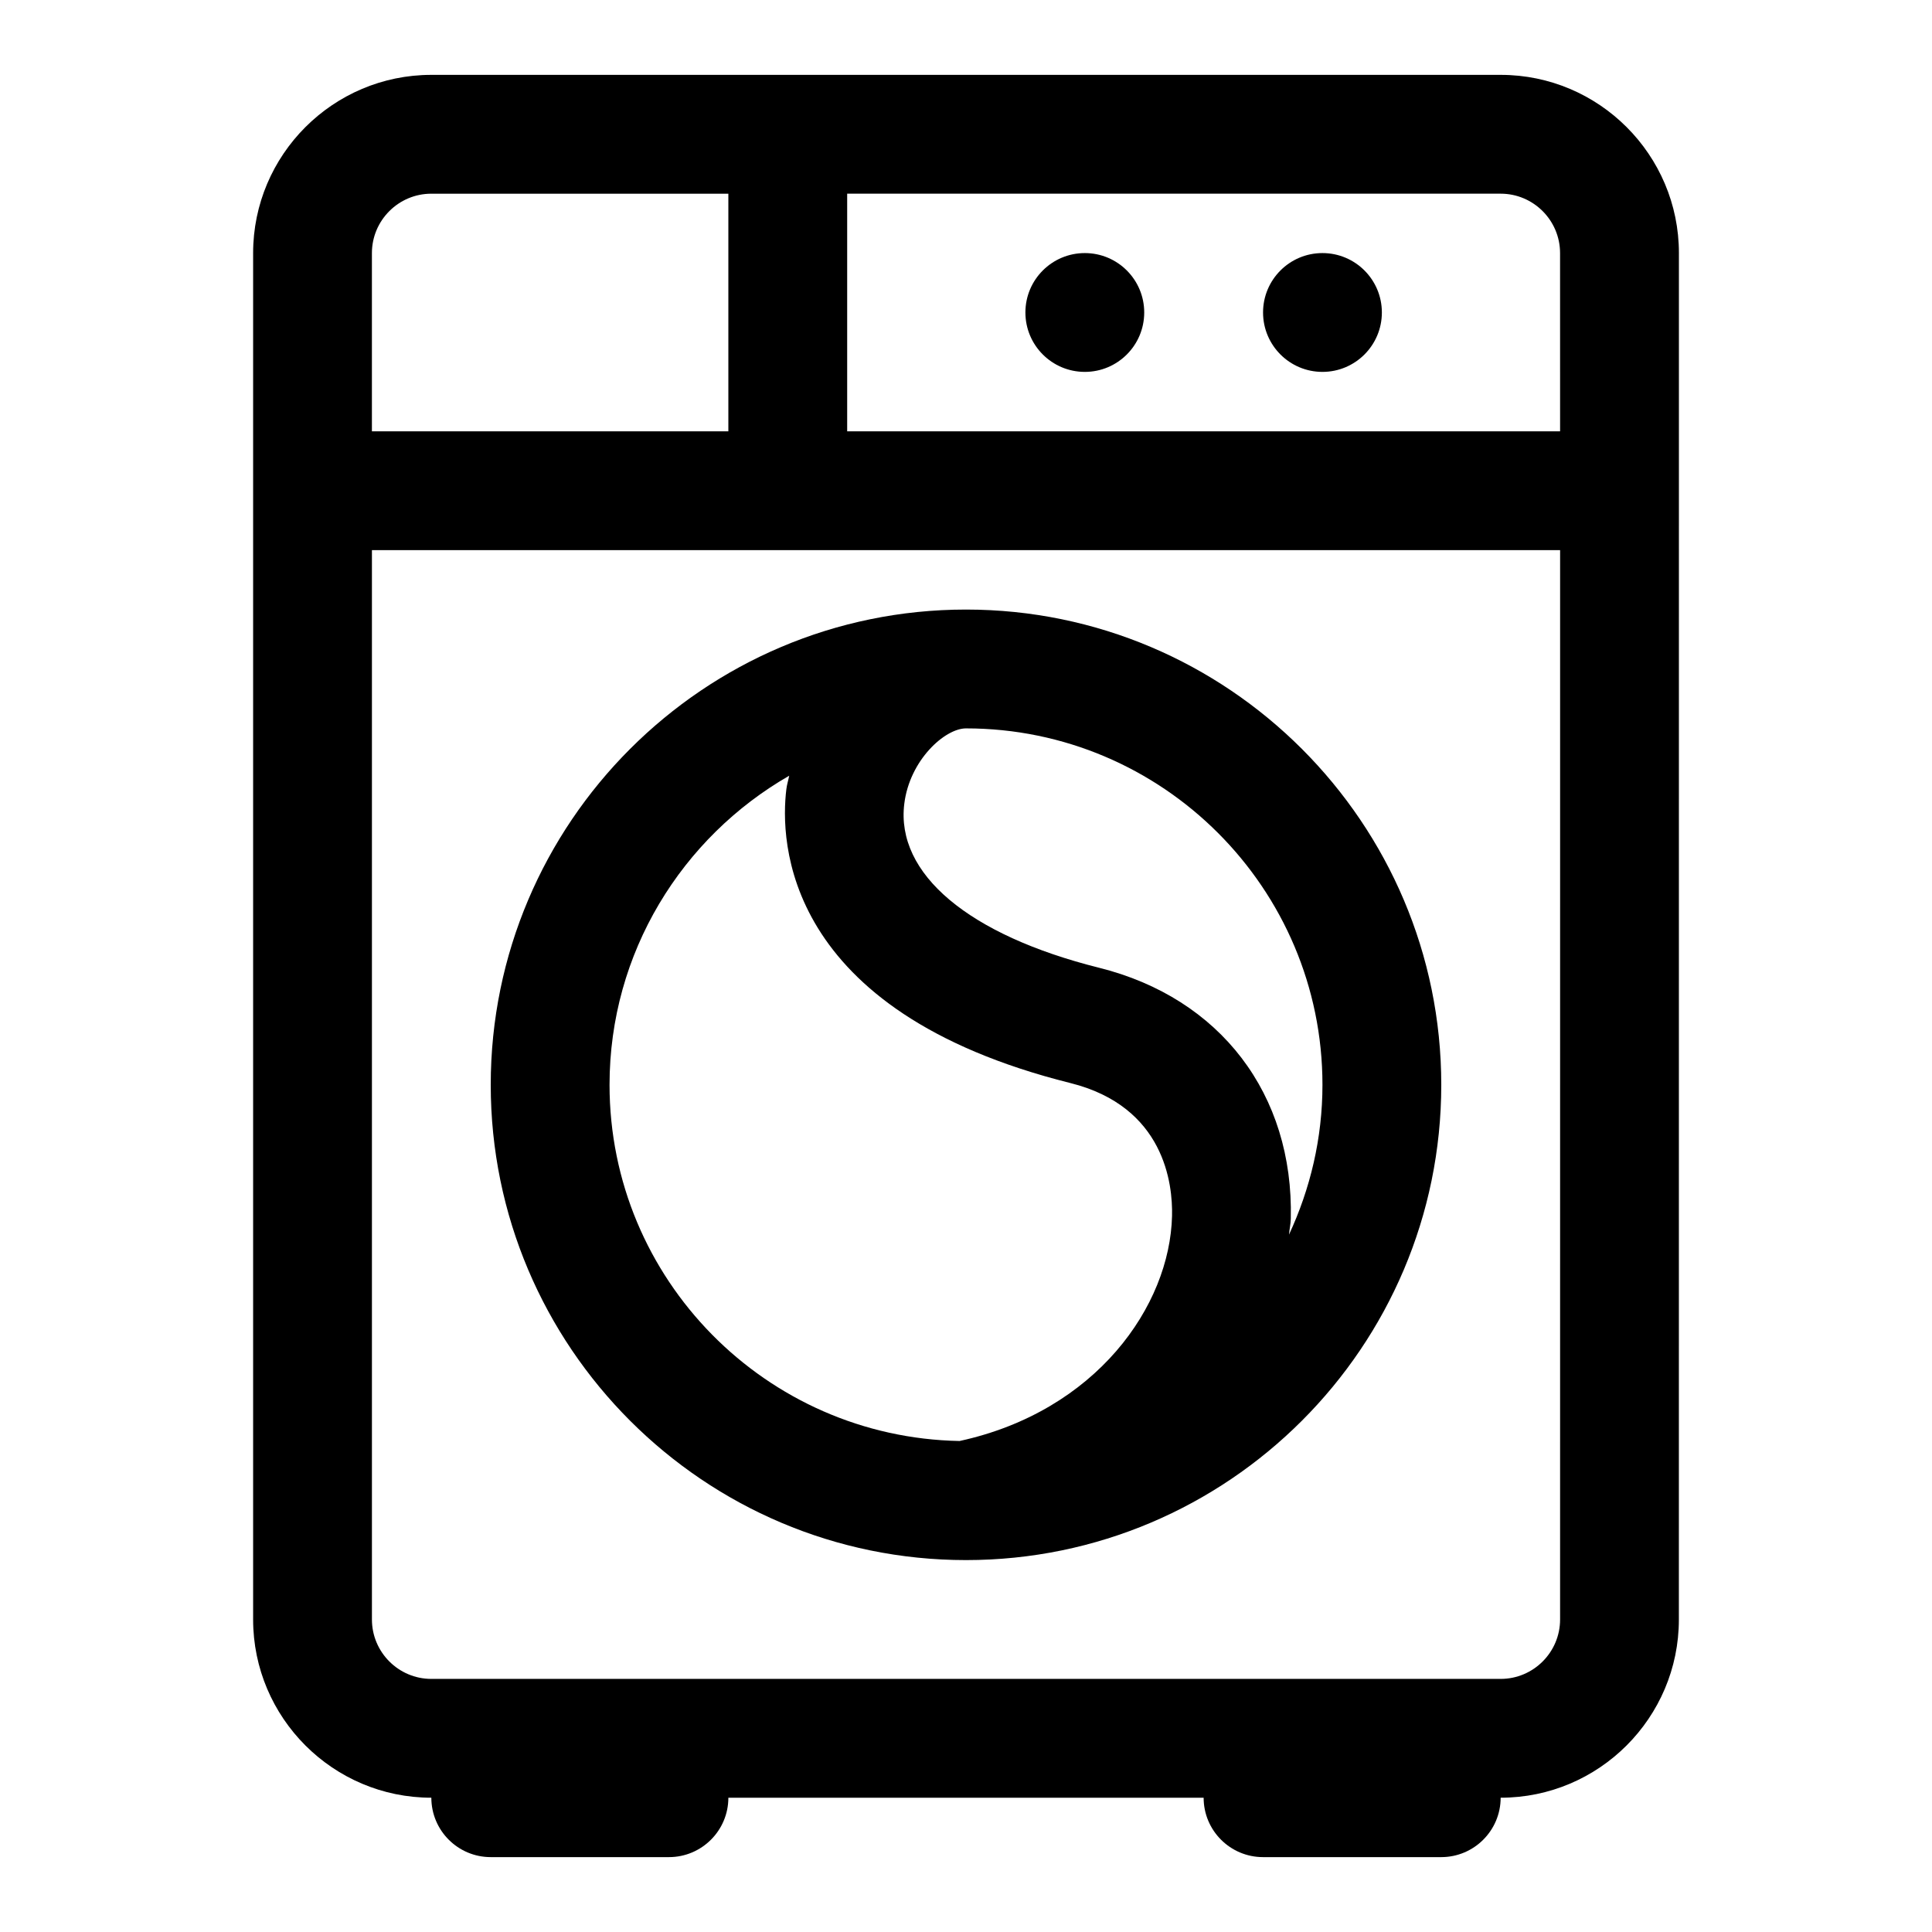<?xml version="1.0" encoding="UTF-8"?>
<!-- The Best Svg Icon site in the world: iconSvg.co, Visit us! https://iconsvg.co -->
<svg fill="#000000" width="800px" height="800px" version="1.1" viewBox="144 144 512 512" xmlns="http://www.w3.org/2000/svg">
 <g>
  <path d="m541.7 163.84h-283.39c-26.039 0-47.23 21.191-47.23 47.234v362.11c0 26.039 21.191 47.23 47.23 47.23 0 8.691 7.055 15.742 15.742 15.742h47.23c8.691 0 15.742-7.055 15.742-15.742h125.95c0 8.691 7.055 15.742 15.742 15.742h47.23c8.691 0 15.742-7.055 15.742-15.742 26.039 0 47.23-21.191 47.23-47.23l0.012-362.11c0-26.043-21.191-47.234-47.23-47.234zm-299.14 47.234c0-8.676 7.07-15.742 15.742-15.742h78.719v62.977l-94.461-0.004zm314.88 362.11c0 8.676-7.07 15.742-15.742 15.742h-283.39c-8.676 0-15.742-7.07-15.742-15.742v-283.39h314.88zm0-314.88h-188.93v-62.977h173.18c8.676 0 15.742 7.07 15.742 15.742z"/>
  <path d="m400 557.44c69.445 0 125.95-56.504 125.95-125.95 0-69.445-56.504-125.95-125.95-125.95-69.445 0-125.95 56.504-125.95 125.95s56.504 125.95 125.95 125.95zm0-220.41c52.098 0 94.465 42.367 94.465 94.465 0 14.184-3.242 27.598-8.863 39.691 0.109-1.387 0.441-2.816 0.473-4.188 0.789-33.016-18.672-58.488-50.758-66.52-34.637-8.66-53.953-24.906-51.672-43.453 1.414-11.605 10.766-19.996 16.355-19.996zm-46.855 12.547c-0.234 1.211-0.613 2.363-0.754 3.59-1.652 13.43-1.117 58.758 75.289 77.855 24.906 6.234 27.129 26.703 26.922 35.219-0.566 23.883-20.121 51.766-56.301 59.637-51.312-0.93-92.766-42.871-92.766-94.383 0-35.031 19.207-65.605 47.609-81.918z"/>
  <path d="m510.21 226.81c0 8.695-7.051 15.746-15.746 15.746-8.691 0-15.742-7.051-15.742-15.746s7.051-15.742 15.742-15.742c8.695 0 15.746 7.047 15.746 15.742"/>
  <path d="m447.23 226.81c0 8.695-7.047 15.746-15.742 15.746-8.695 0-15.746-7.051-15.746-15.746s7.051-15.742 15.746-15.742c8.695 0 15.742 7.047 15.742 15.742"/>
 </g>
</svg>